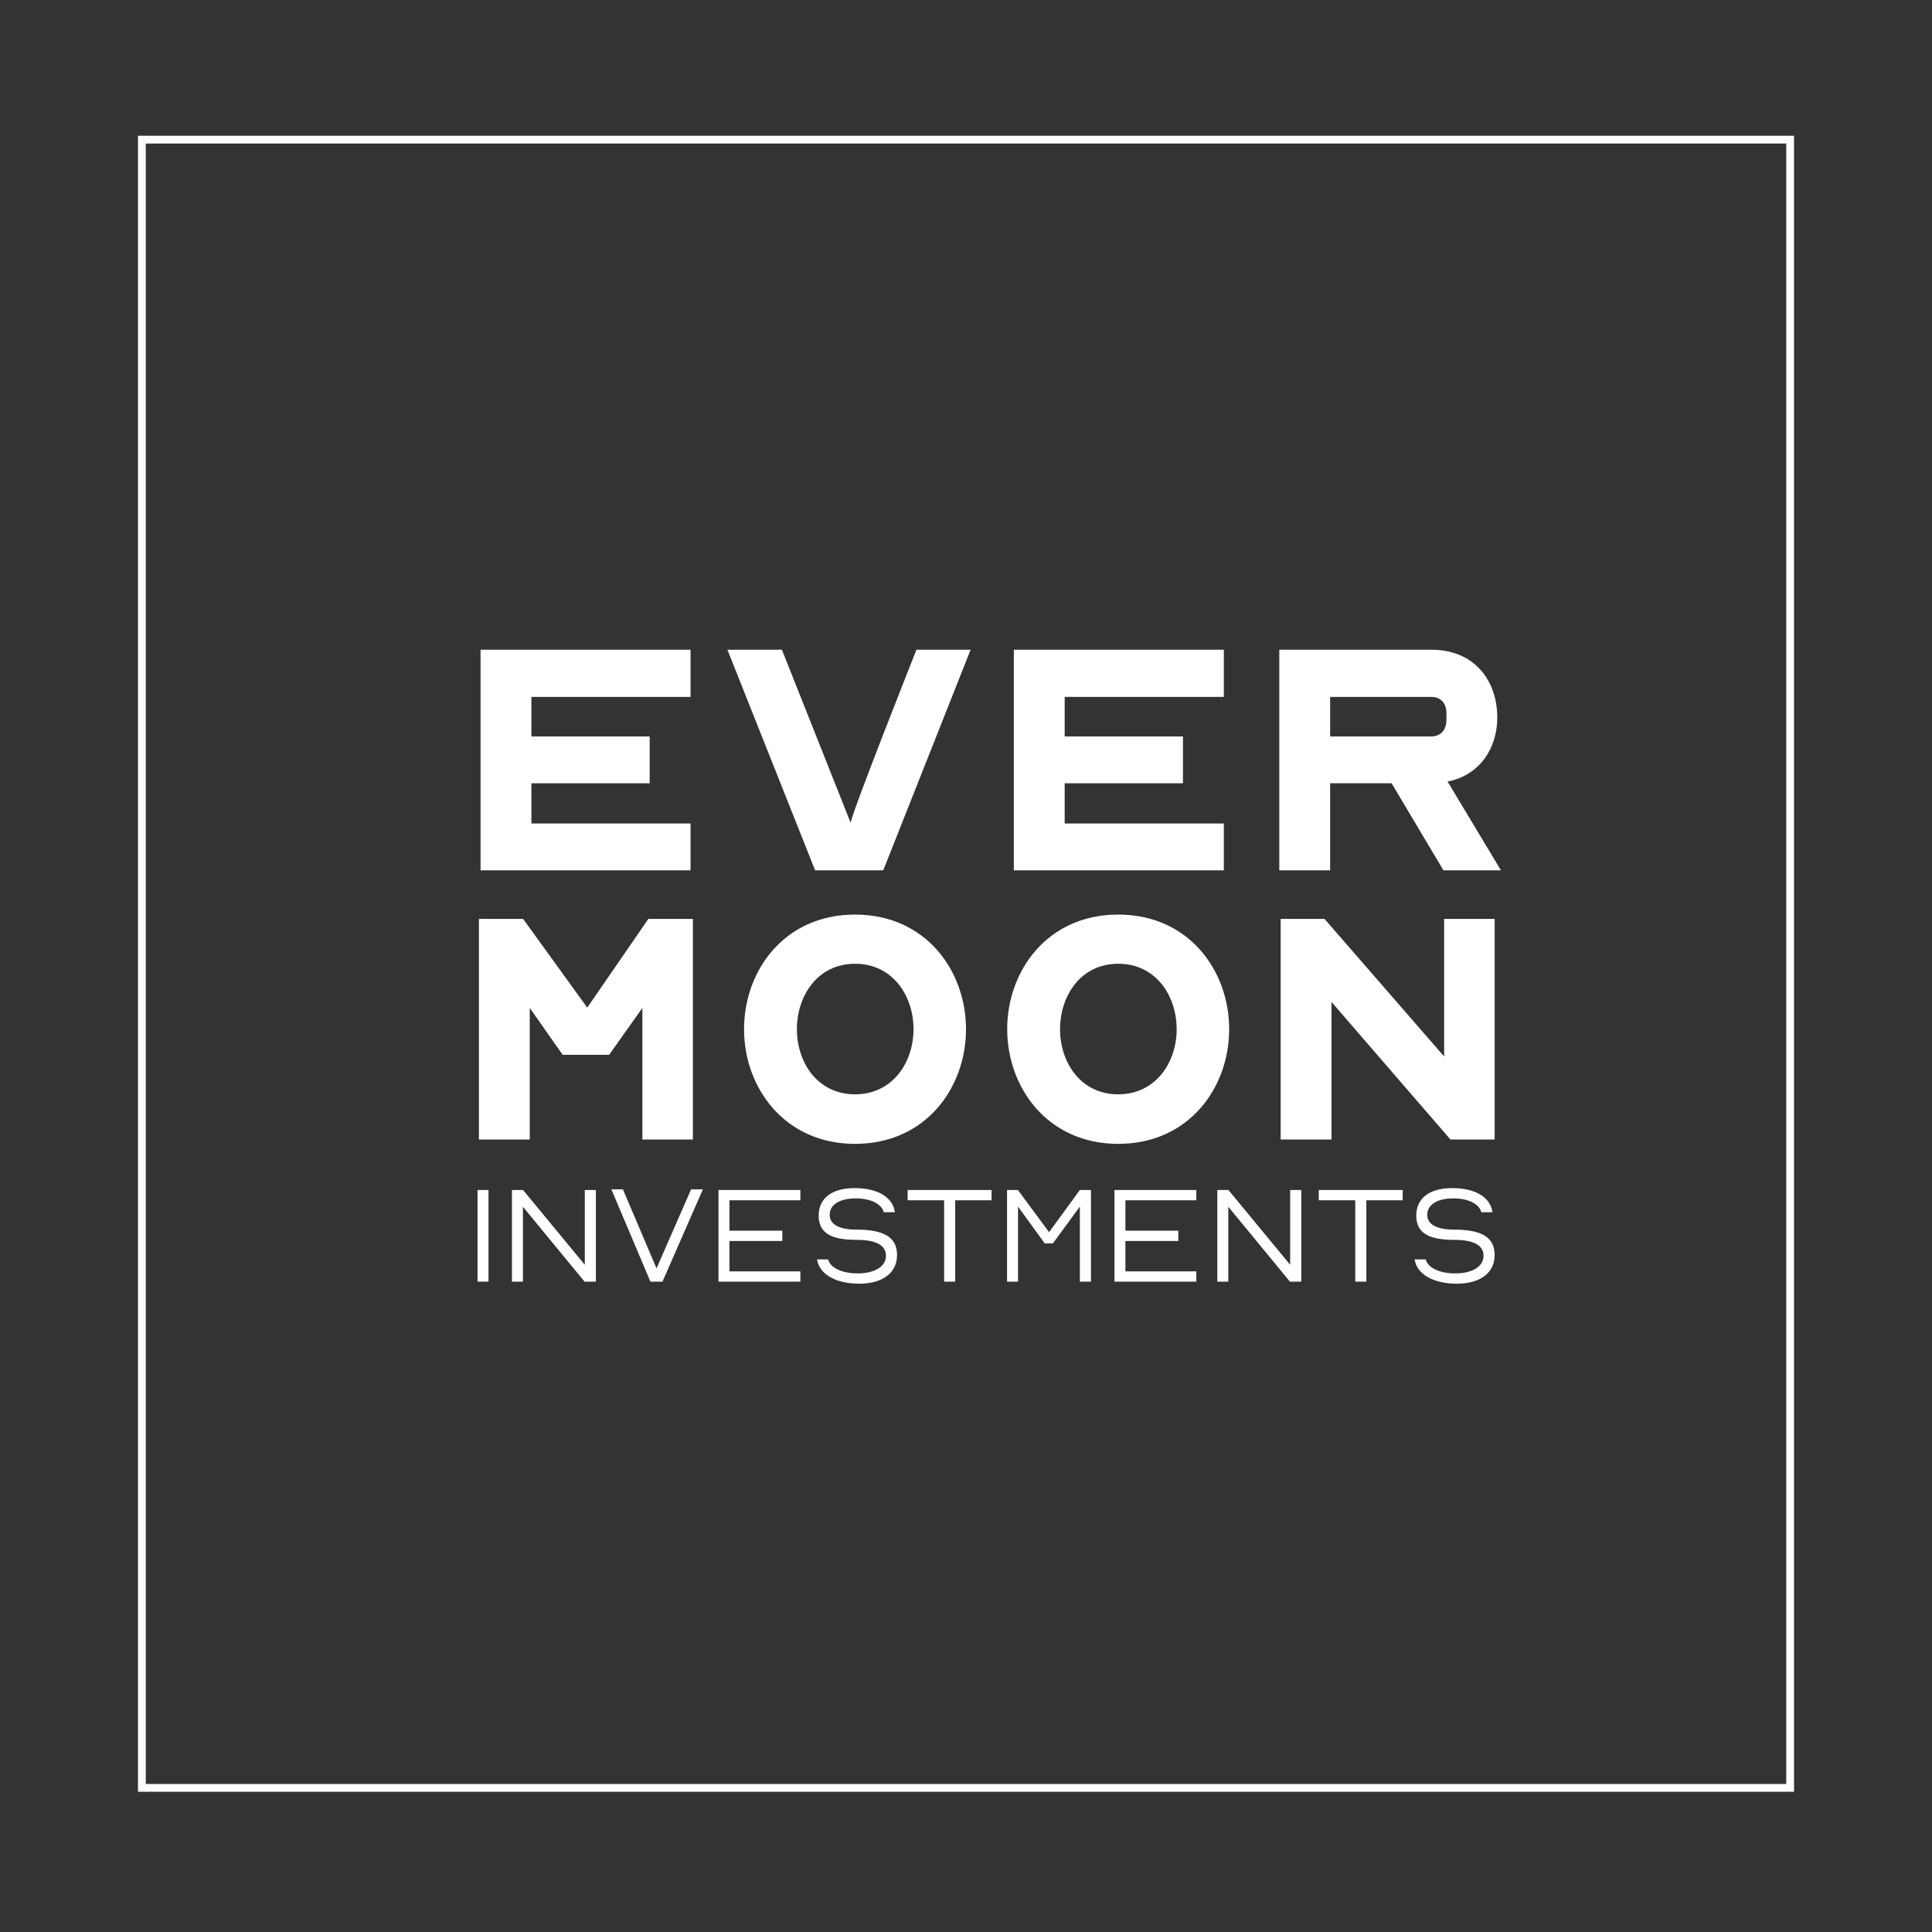 <?xml version="1.0" encoding="UTF-8"?>
<svg xmlns="http://www.w3.org/2000/svg" id="Layer_1" data-name="Layer 1" viewBox="0 0 850.39 850.39">
  <rect x="0" y="0" width="850.39" height="850.39" fill="#333333" stroke="none"/>
  <defs>
    <style>
      .cls-1 {
        fill: #fff;
      }
    </style>
  </defs>
  <path class="cls-1" d="M789.65,788.67H60.74V59.75h728.92v728.92ZM64.16,785.24h722.07V63.17H64.16v722.07Z"></path>
  <g>
    <g>
      <path class="cls-1" d="M303.95,306.75h-70.05v17.4h52.06v20.62h-52.06v17.7h70.05v20.62h-92.43v-97.11h92.43v20.77Z"></path>
      <path class="cls-1" d="M344.16,285.98l30.27,76.2c.44-4.39,28.96-76.2,28.96-76.2h23.84l-38.46,97.11h-29.98l-38.61-97.11h23.98Z"></path>
      <path class="cls-1" d="M538.68,306.75h-70.05v17.4h52.06v20.62h-52.06v17.7h70.05v20.62h-92.43v-97.11h92.43v20.77Z"></path>
      <path class="cls-1" d="M563.1,285.98h66.84c19.6,0,29.1,14.19,29.1,29.83,0,13.16-7.31,25.3-21.94,28.23.44.73,1.02,1.32,1.32,2.05l22.23,37h-25.3l-22.82-38.32h-27.06v38.32h-22.38v-97.11ZM585.48,324.15h44.46c4.39,0,6.73-3.07,6.73-7.31v-2.78c0-4.39-2.34-7.31-6.73-7.31h-44.46v17.4Z"></path>
    </g>
    <g>
      <path class="cls-1" d="M304.98,404.46v97.11h-22.23v-57.91l-14.62,20.62h-20.47l-14.48-20.62v57.91h-22.38v-97.11h19.45l28.23,39.05,26.91-39.05h19.6Z"></path>
      <path class="cls-1" d="M327.5,453.02c0-25.74,17.7-50.46,48.85-50.46s48.85,24.72,48.85,50.46-17.7,50.46-48.85,50.46-48.85-24.86-48.85-50.46ZM350.76,453.02c0,14.62,9.07,28.66,25.59,28.66s25.74-14.04,25.74-28.66-9.07-28.81-25.74-28.81-25.59,14.33-25.59,28.81Z"></path>
      <path class="cls-1" d="M443.33,453.02c0-25.74,17.7-50.46,48.85-50.46s48.85,24.72,48.85,50.46-17.7,50.46-48.85,50.46-48.85-24.86-48.85-50.46ZM466.59,453.02c0,14.62,9.07,28.66,25.59,28.66s25.74-14.04,25.74-28.66-9.07-28.81-25.74-28.81-25.59,14.33-25.59,28.81Z"></path>
      <path class="cls-1" d="M635.65,465.01v-60.55h22.23v97.11h-19.45l-52.36-60.55v60.55h-22.38v-97.11h19.3l52.65,60.55Z"></path>
    </g>
    <g>
      <g>
        <path class="cls-1" d="M210.54,524.15h4.12v39.63h-4.12v-39.63Z"></path>
        <path class="cls-1" d="M215.02,564.13h-4.83v-40.34h4.83v40.34ZM210.9,563.42h3.41v-38.92h-3.41v38.92Z"></path>
      </g>
      <g>
        <path class="cls-1" d="M225.7,524.15h4.36l27.69,33.54v-33.54h4.18v39.63h-4.48l-27.63-33.6v33.6h-4.12v-39.63Z"></path>
        <path class="cls-1" d="M262.29,564.13h-5l-.11-.13-27.01-32.84v32.97h-4.83v-40.34h4.88l.11.13,27.07,32.78v-32.91h4.89v40.34ZM257.62,563.42h3.95v-38.92h-3.47v34.18l-28.22-34.18h-3.84v38.92h3.41v-34.24l28.16,34.24Z"></path>
      </g>
      <g>
        <path class="cls-1" d="M269.63,523.85h4.3l15.04,35.33,15.46-35.33h4.42l-17.49,39.93h-4.83l-16.89-39.93Z"></path>
        <path class="cls-1" d="M291.59,564.13h-5.3l-17.19-40.64h5.07l14.81,34.79,15.22-34.79h5.19l-17.8,40.64ZM286.76,563.42h4.37l17.18-39.22h-3.64l-15.7,35.87-15.27-35.87h-3.53l16.59,39.22Z"></path>
      </g>
      <g>
        <path class="cls-1" d="M316.6,524.15h35.33v3.82h-31.22v14.09h23.28v3.82h-23.28v14.09h31.22v3.82h-35.33v-39.63Z"></path>
        <path class="cls-1" d="M352.29,564.13h-36.04v-40.34h36.04v4.53h-31.22v13.38h23.28v4.53h-23.28v13.38h31.22v4.53ZM316.96,563.42h34.62v-3.11h-31.22v-14.8h23.28v-3.11h-23.28v-14.8h31.22v-3.11h-34.62v38.92Z"></path>
      </g>
      <g>
        <path class="cls-1" d="M360.05,554.71h4.18c1.19,3.76,6.45,6.15,13.25,6.15,7.82,0,12.83-3.16,12.83-8.12s-4.6-7.34-13.07-7.34c-11.64,0-16.53-3.04-16.53-10.39s5.67-11.7,15.46-11.7,16.23,3.82,17.31,9.91h-4.24c-1.07-3.7-5.97-6.09-12.59-6.09-7.22,0-11.82,2.92-11.82,7.58s4.24,6.86,12.06,6.86c12.3,0,17.61,3.28,17.61,10.86s-6.09,12.24-16.35,12.24-16.95-3.88-18.08-9.97Z"></path>
        <path class="cls-1" d="M378.14,565.03c-10.04,0-17.27-4.03-18.43-10.26l-.08-.42h4.86l.08.25c1.14,3.58,6.21,5.9,12.91,5.9,7.58,0,12.48-3.05,12.48-7.76s-4.52-6.99-12.72-6.99c-11.84,0-16.89-3.21-16.89-10.74s5.76-12.05,15.81-12.05,16.55,3.91,17.66,10.2l.07.42h-4.93l-.07-.26c-1.03-3.54-5.84-5.83-12.25-5.83-7.07,0-11.46,2.77-11.46,7.23,0,4.2,4.16,6.51,11.7,6.51,12.42,0,17.96,3.46,17.96,11.22s-6.25,12.59-16.71,12.59ZM360.49,555.06c1.34,5.64,8.2,9.26,17.65,9.26,10.02,0,16-4.44,16-11.88s-5.16-10.51-17.25-10.51c-8,0-12.41-2.56-12.41-7.22s4.78-7.93,12.17-7.93c6.59,0,11.59,2.38,12.85,6.09h3.54c-1.27-5.69-7.68-9.2-16.88-9.2s-15.1,4.13-15.1,11.34,4.69,10.03,16.18,10.03c8.66,0,13.43,2.73,13.43,7.7s-5.18,8.47-13.19,8.47c-6.87,0-12.13-2.4-13.5-6.15h-3.49Z"></path>
      </g>
      <g>
        <path class="cls-1" d="M415.92,527.97h-16.06v-3.82h36.23v3.82h-16v35.81h-4.18v-35.81Z"></path>
        <path class="cls-1" d="M420.45,564.13h-4.89v-35.81h-16.06v-4.53h36.94v4.53h-16v35.81ZM416.27,563.42h3.47v-35.81h16v-3.11h-35.52v3.11h16.06v35.81Z"></path>
      </g>
      <g>
        <path class="cls-1" d="M443.62,524.15h4.24l13.91,18.8,13.73-18.8h4.36v39.63h-4.18v-33.78l-12.41,16.95h-3.22l-12.3-16.95v33.78h-4.12v-39.63Z"></path>
        <path class="cls-1" d="M480.2,564.13h-4.89v-33.05l-11.88,16.22h-3.58l-11.76-16.21v33.04h-4.83v-40.34h4.77l13.73,18.56,13.55-18.56h4.89v40.34ZM476.02,563.42h3.47v-38.92h-3.82l-13.91,19.05-14.09-19.05h-3.7v38.92h3.41v-34.52l12.83,17.69h2.86l12.95-17.68v34.51Z"></path>
      </g>
      <g>
        <path class="cls-1" d="M490.89,524.15h35.33v3.82h-31.22v14.09h23.28v3.82h-23.28v14.09h31.22v3.82h-35.33v-39.63Z"></path>
        <path class="cls-1" d="M526.58,564.13h-36.04v-40.34h36.04v4.53h-31.22v13.38h23.28v4.53h-23.28v13.38h31.22v4.53ZM491.24,563.42h34.62v-3.11h-31.22v-14.8h23.28v-3.11h-23.28v-14.8h31.22v-3.11h-34.62v38.92Z"></path>
      </g>
      <g>
        <path class="cls-1" d="M536.19,524.15h4.36l27.69,33.54v-33.54h4.18v39.63h-4.48l-27.63-33.6v33.6h-4.12v-39.63Z"></path>
        <path class="cls-1" d="M572.77,564.13h-5l-.11-.13-27.01-32.84v32.97h-4.83v-40.34h4.88l.11.13,27.07,32.78v-32.91h4.89v40.34ZM568.11,563.42h3.95v-38.92h-3.47v34.18l-28.22-34.18h-3.84v38.92h3.41v-34.24l28.16,34.24Z"></path>
      </g>
      <g>
        <path class="cls-1" d="M596.89,527.97h-16.06v-3.82h36.23v3.82h-16v35.81h-4.18v-35.81Z"></path>
        <path class="cls-1" d="M601.42,564.13h-4.89v-35.81h-16.06v-4.53h36.94v4.53h-16v35.81ZM597.24,563.42h3.47v-35.81h16v-3.11h-35.52v3.11h16.06v35.81Z"></path>
      </g>
      <g>
        <path class="cls-1" d="M623.09,554.71h4.18c1.19,3.76,6.45,6.15,13.25,6.15,7.82,0,12.83-3.16,12.83-8.12s-4.6-7.34-13.07-7.34c-11.64,0-16.53-3.04-16.53-10.39s5.67-11.7,15.46-11.7,16.23,3.82,17.31,9.91h-4.24c-1.07-3.7-5.97-6.09-12.59-6.09-7.22,0-11.82,2.92-11.82,7.58s4.24,6.86,12.06,6.86c12.3,0,17.61,3.28,17.61,10.86s-6.09,12.24-16.35,12.24-16.95-3.88-18.08-9.97Z"></path>
        <path class="cls-1" d="M641.17,565.03c-10.04,0-17.27-4.03-18.43-10.26l-.08-.42h4.87l.08.25c1.14,3.58,6.21,5.9,12.91,5.9,7.58,0,12.48-3.05,12.48-7.76s-4.52-6.99-12.72-6.99c-11.84,0-16.89-3.21-16.89-10.74s5.76-12.05,15.81-12.05,16.55,3.91,17.66,10.2l.07.42h-4.93l-.07-.26c-1.03-3.54-5.84-5.83-12.25-5.83-7.07,0-11.46,2.77-11.46,7.23,0,4.2,4.16,6.51,11.7,6.51,12.42,0,17.96,3.46,17.96,11.22s-6.25,12.59-16.71,12.59ZM623.52,555.06c1.34,5.64,8.2,9.26,17.65,9.26,10.02,0,16-4.44,16-11.88s-5.16-10.51-17.25-10.51c-8,0-12.41-2.56-12.41-7.22s4.78-7.93,12.17-7.93c6.59,0,11.59,2.38,12.85,6.09h3.54c-1.27-5.69-7.68-9.2-16.88-9.2s-15.1,4.13-15.1,11.34,4.69,10.03,16.18,10.03c8.66,0,13.43,2.73,13.43,7.7s-5.18,8.47-13.19,8.47c-6.87,0-12.13-2.4-13.5-6.15h-3.49Z"></path>
      </g>
    </g>
  </g>
</svg>
